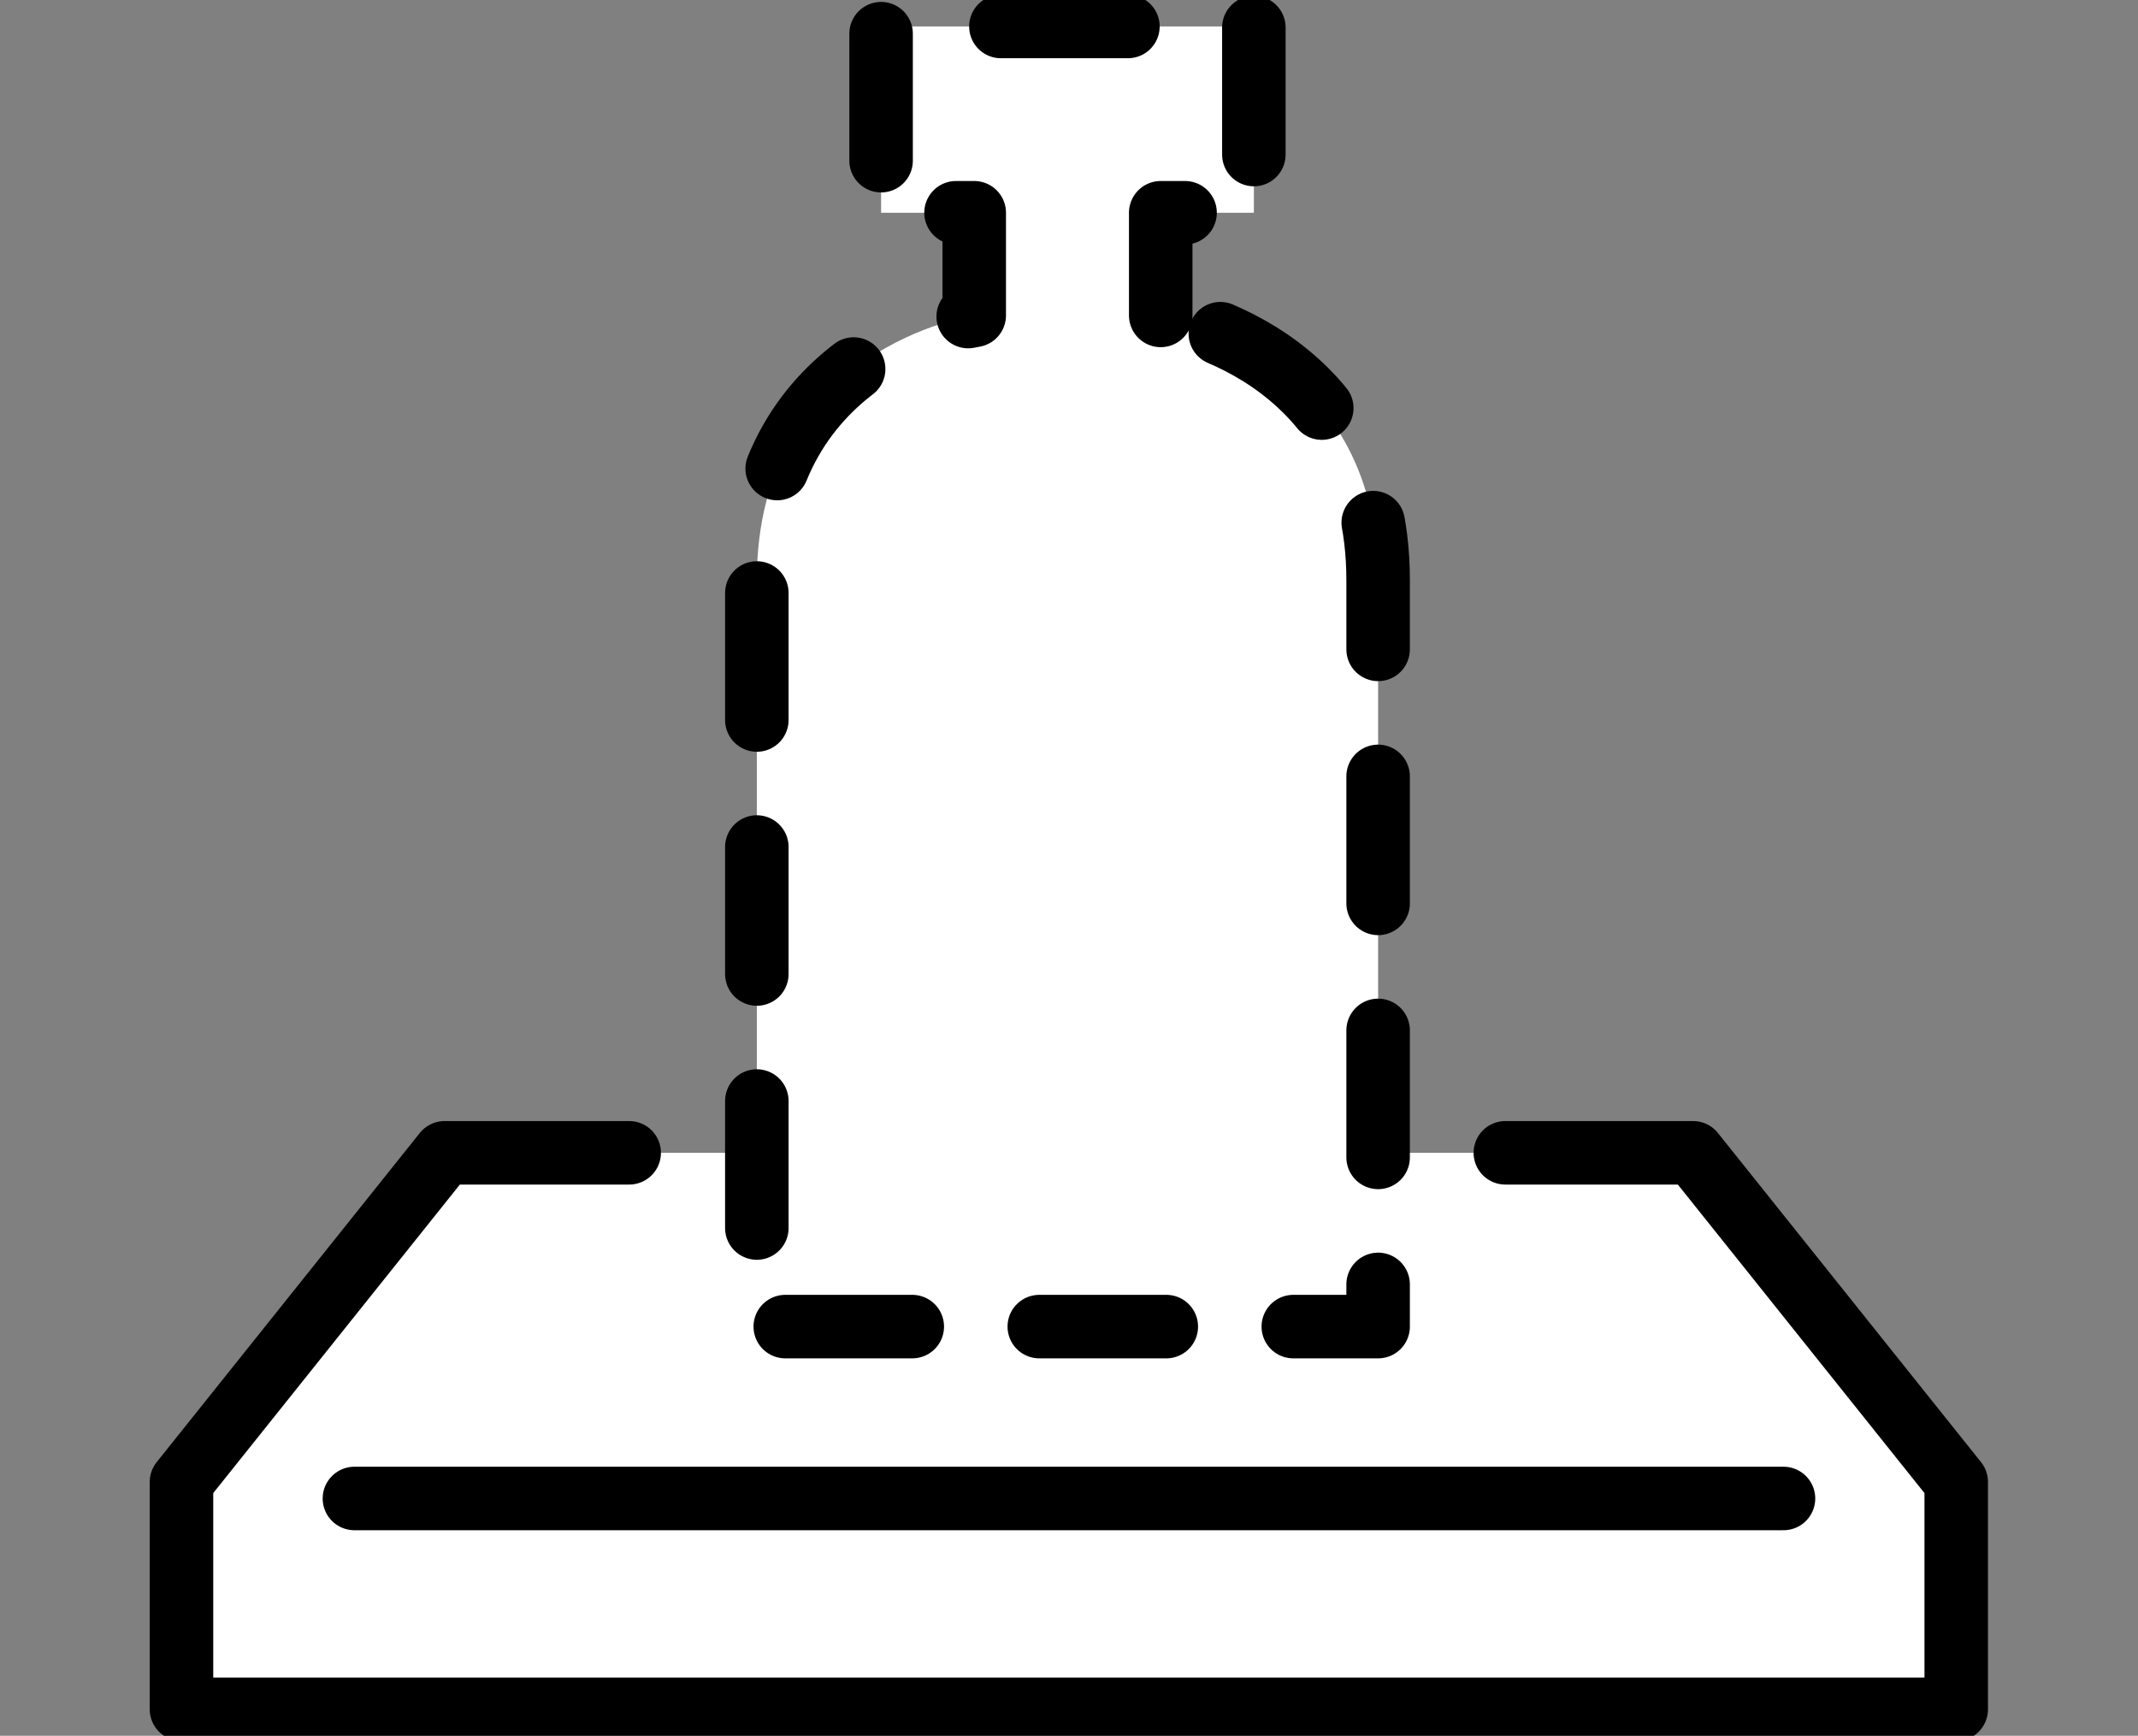 <?xml version="1.0" encoding="utf-8"?>
<!-- Generator: Adobe Illustrator 25.0.1, SVG Export Plug-In . SVG Version: 6.00 Build 0)  -->
<svg version="1.1" id="Layer_1" xmlns="http://www.w3.org/2000/svg" xmlns:xlink="http://www.w3.org/1999/xlink" x="0px" y="0px"
	 viewBox="0 0 101 82" style="enable-background:new 0 0 101 82;" xml:space="preserve">
<rect x="0" y="0" width="101" height="82" fill="#808080" stroke="none"/>
<style type="text/css">
	.st0{fill:#FFFFFF;stroke:#000000;stroke-width:3;stroke-linecap:round;stroke-linejoin:round;}
	.st1{fill:none;stroke:#000000;stroke-width:3;stroke-linecap:round;stroke-linejoin:round;}
	.st2{fill:#FFFFFF;stroke:#000000;stroke-width:3;stroke-miterlimit:10;}
	.st3{fill:#FFFFFF;stroke:#000000;stroke-width:3;stroke-linecap:round;stroke-linejoin:round;stroke-dasharray:6,6;}
	
		.st4{fill-rule:evenodd;clip-rule:evenodd;fill:#FFFFFF;stroke:#000000;stroke-width:3;stroke-linecap:round;stroke-linejoin:round;}
</style>
<g id="Group_12" transform="translate(800.733 -39.959)">
	<g id="Group_11">
		<g id="Group_10">
			<path id="Path_15" class="st0" d="M-771.01,94.42h-8.72l-12.43,15.55v10.74h83.84v-10.74l-12.43-15.55h-8.87"/>
			<line id="Line_6" class="st1" x1="-783.99" y1="110.75" x2="-716.48" y2="110.75"/>
		</g>
		<path id="Path_16" class="st3" d="M-745.9,54.86v-4.85h4.4v-8.8h-17.61v8.8h4.4v4.85c0,0-10.27,1.5-10.27,12.51v35.26h29.35V67.38
			C-735.62,56.37-745.9,54.86-745.9,54.86z"/>
	</g>
</g>
</svg>
